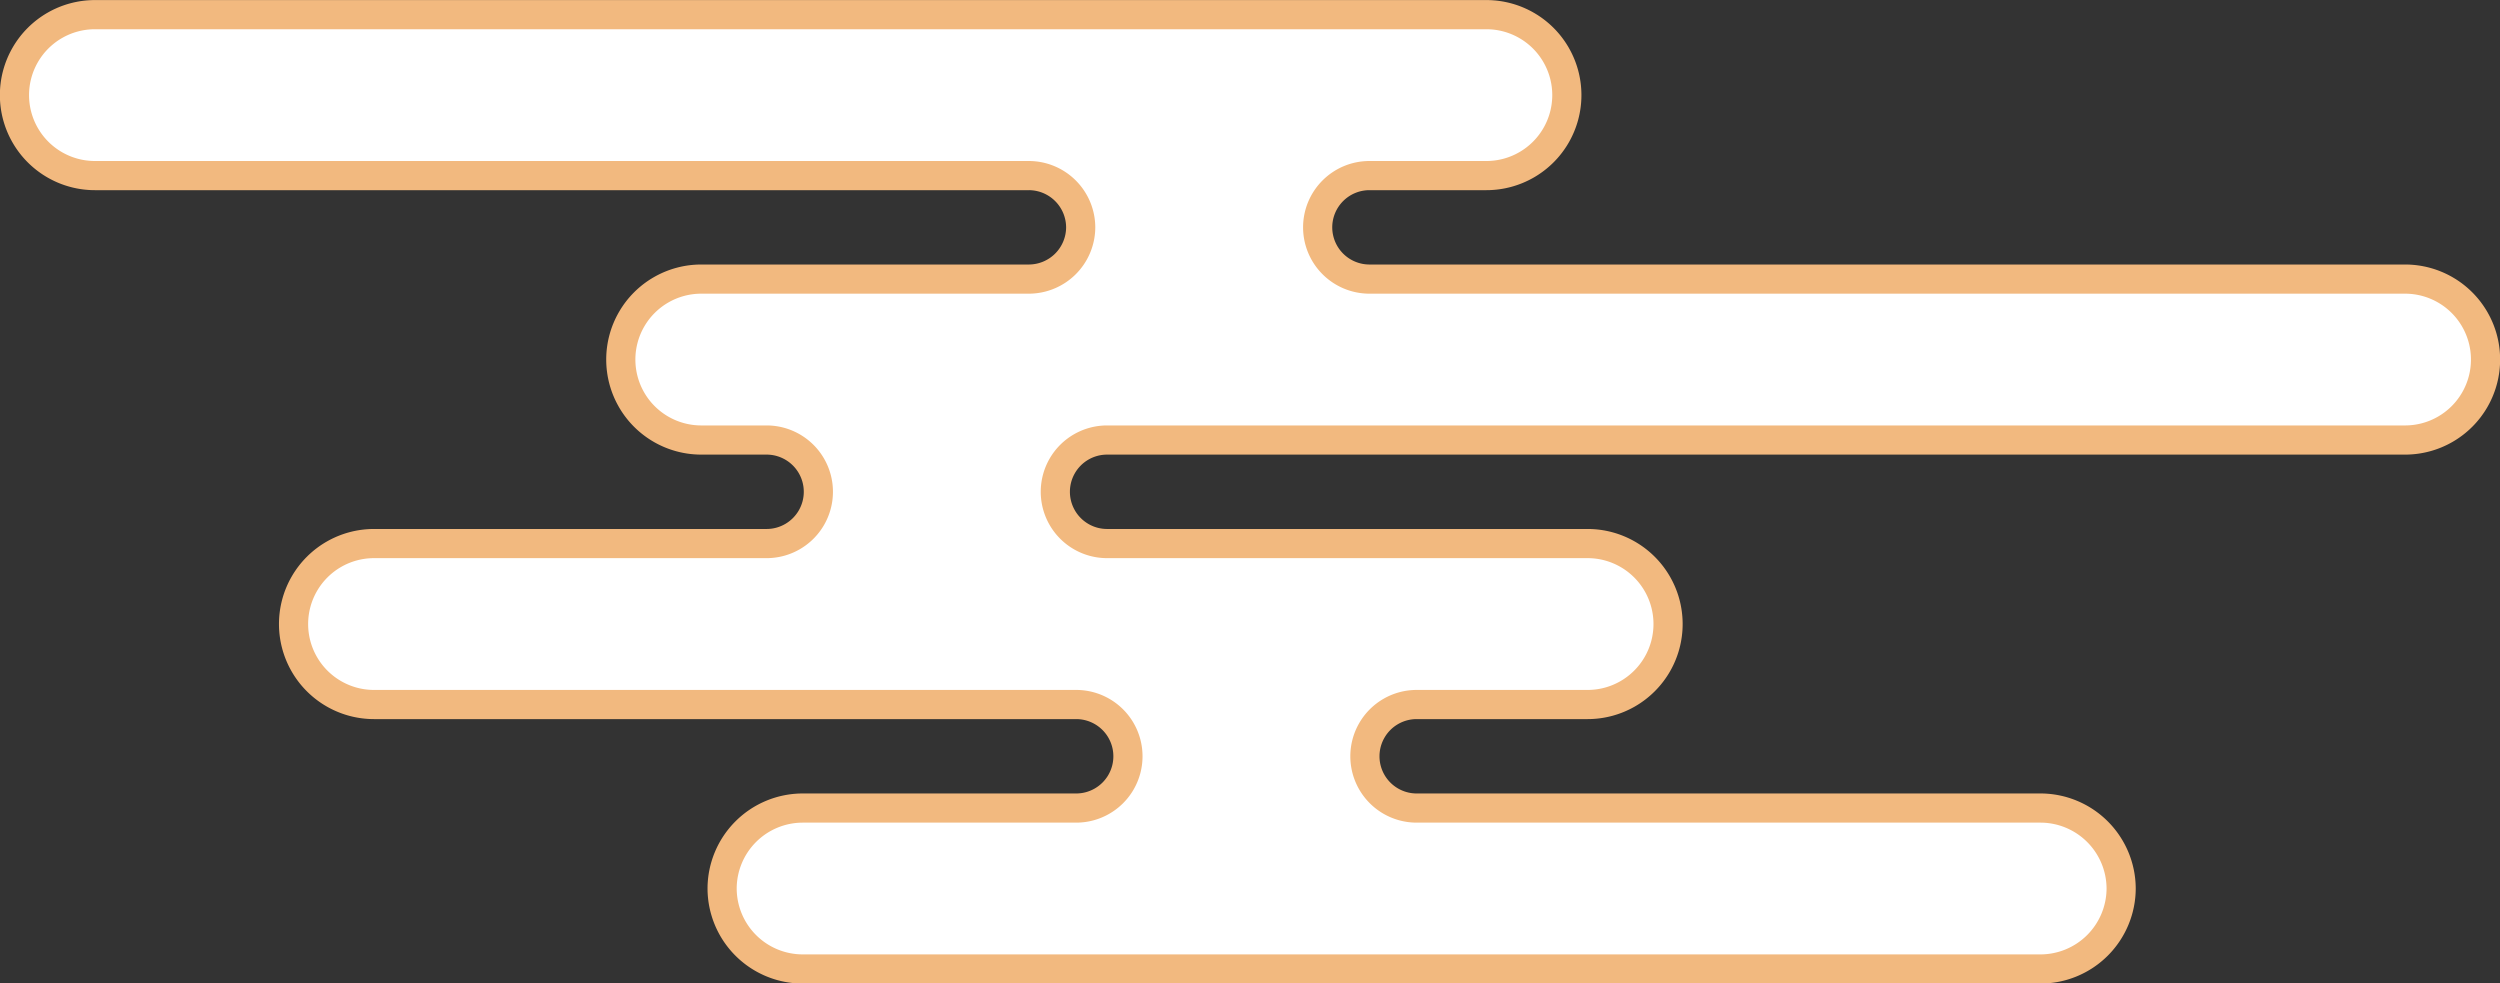 <svg xmlns="http://www.w3.org/2000/svg" width="171.44" height="67.438" viewBox="0 0 171.44 67.438">
  <rect x="0" y="0" width="171.44" height="67.438" fill="#333333" stroke="none"/>
  <defs>
    <style>
      .cls-1 {
        fill: #fff;
        stroke: #f2b97f;
        stroke-width: 2px;
        fill-rule: evenodd;
      }
    </style>
  </defs>
  <path id="hero_img_2.svg" class="cls-1" d="M2613.72,570.194h-42.79a3.549,3.549,0,1,1,0-7.1h11.72a5.519,5.519,0,1,0,0-11.038H2549.7a3.549,3.549,0,1,1,0-7.1h89.01a5.518,5.518,0,0,0,0-11.036h-71.03a3.553,3.553,0,0,1-3.54-3.548h0a3.553,3.553,0,0,1,3.54-3.55h8.03a5.518,5.518,0,1,0,0-11.036h-95.42a5.518,5.518,0,0,0,0,11.036h64.05a3.562,3.562,0,0,1,3.55,3.55h0a3.562,3.562,0,0,1-3.55,3.548h-22.47a5.518,5.518,0,1,0,0,11.036h4.48a3.549,3.549,0,1,1,0,7.1h-26.92a5.519,5.519,0,1,0,0,11.038h48.15a3.549,3.549,0,1,1,0,7.1h-18.76a5.532,5.532,0,0,0-5.52,5.517h0a5.532,5.532,0,0,0,5.52,5.519h84.9a5.539,5.539,0,0,0,5.52-5.519h0A5.539,5.539,0,0,0,2613.72,570.194Z" transform="translate(-2473.78 -514.781)"/>
</svg>
